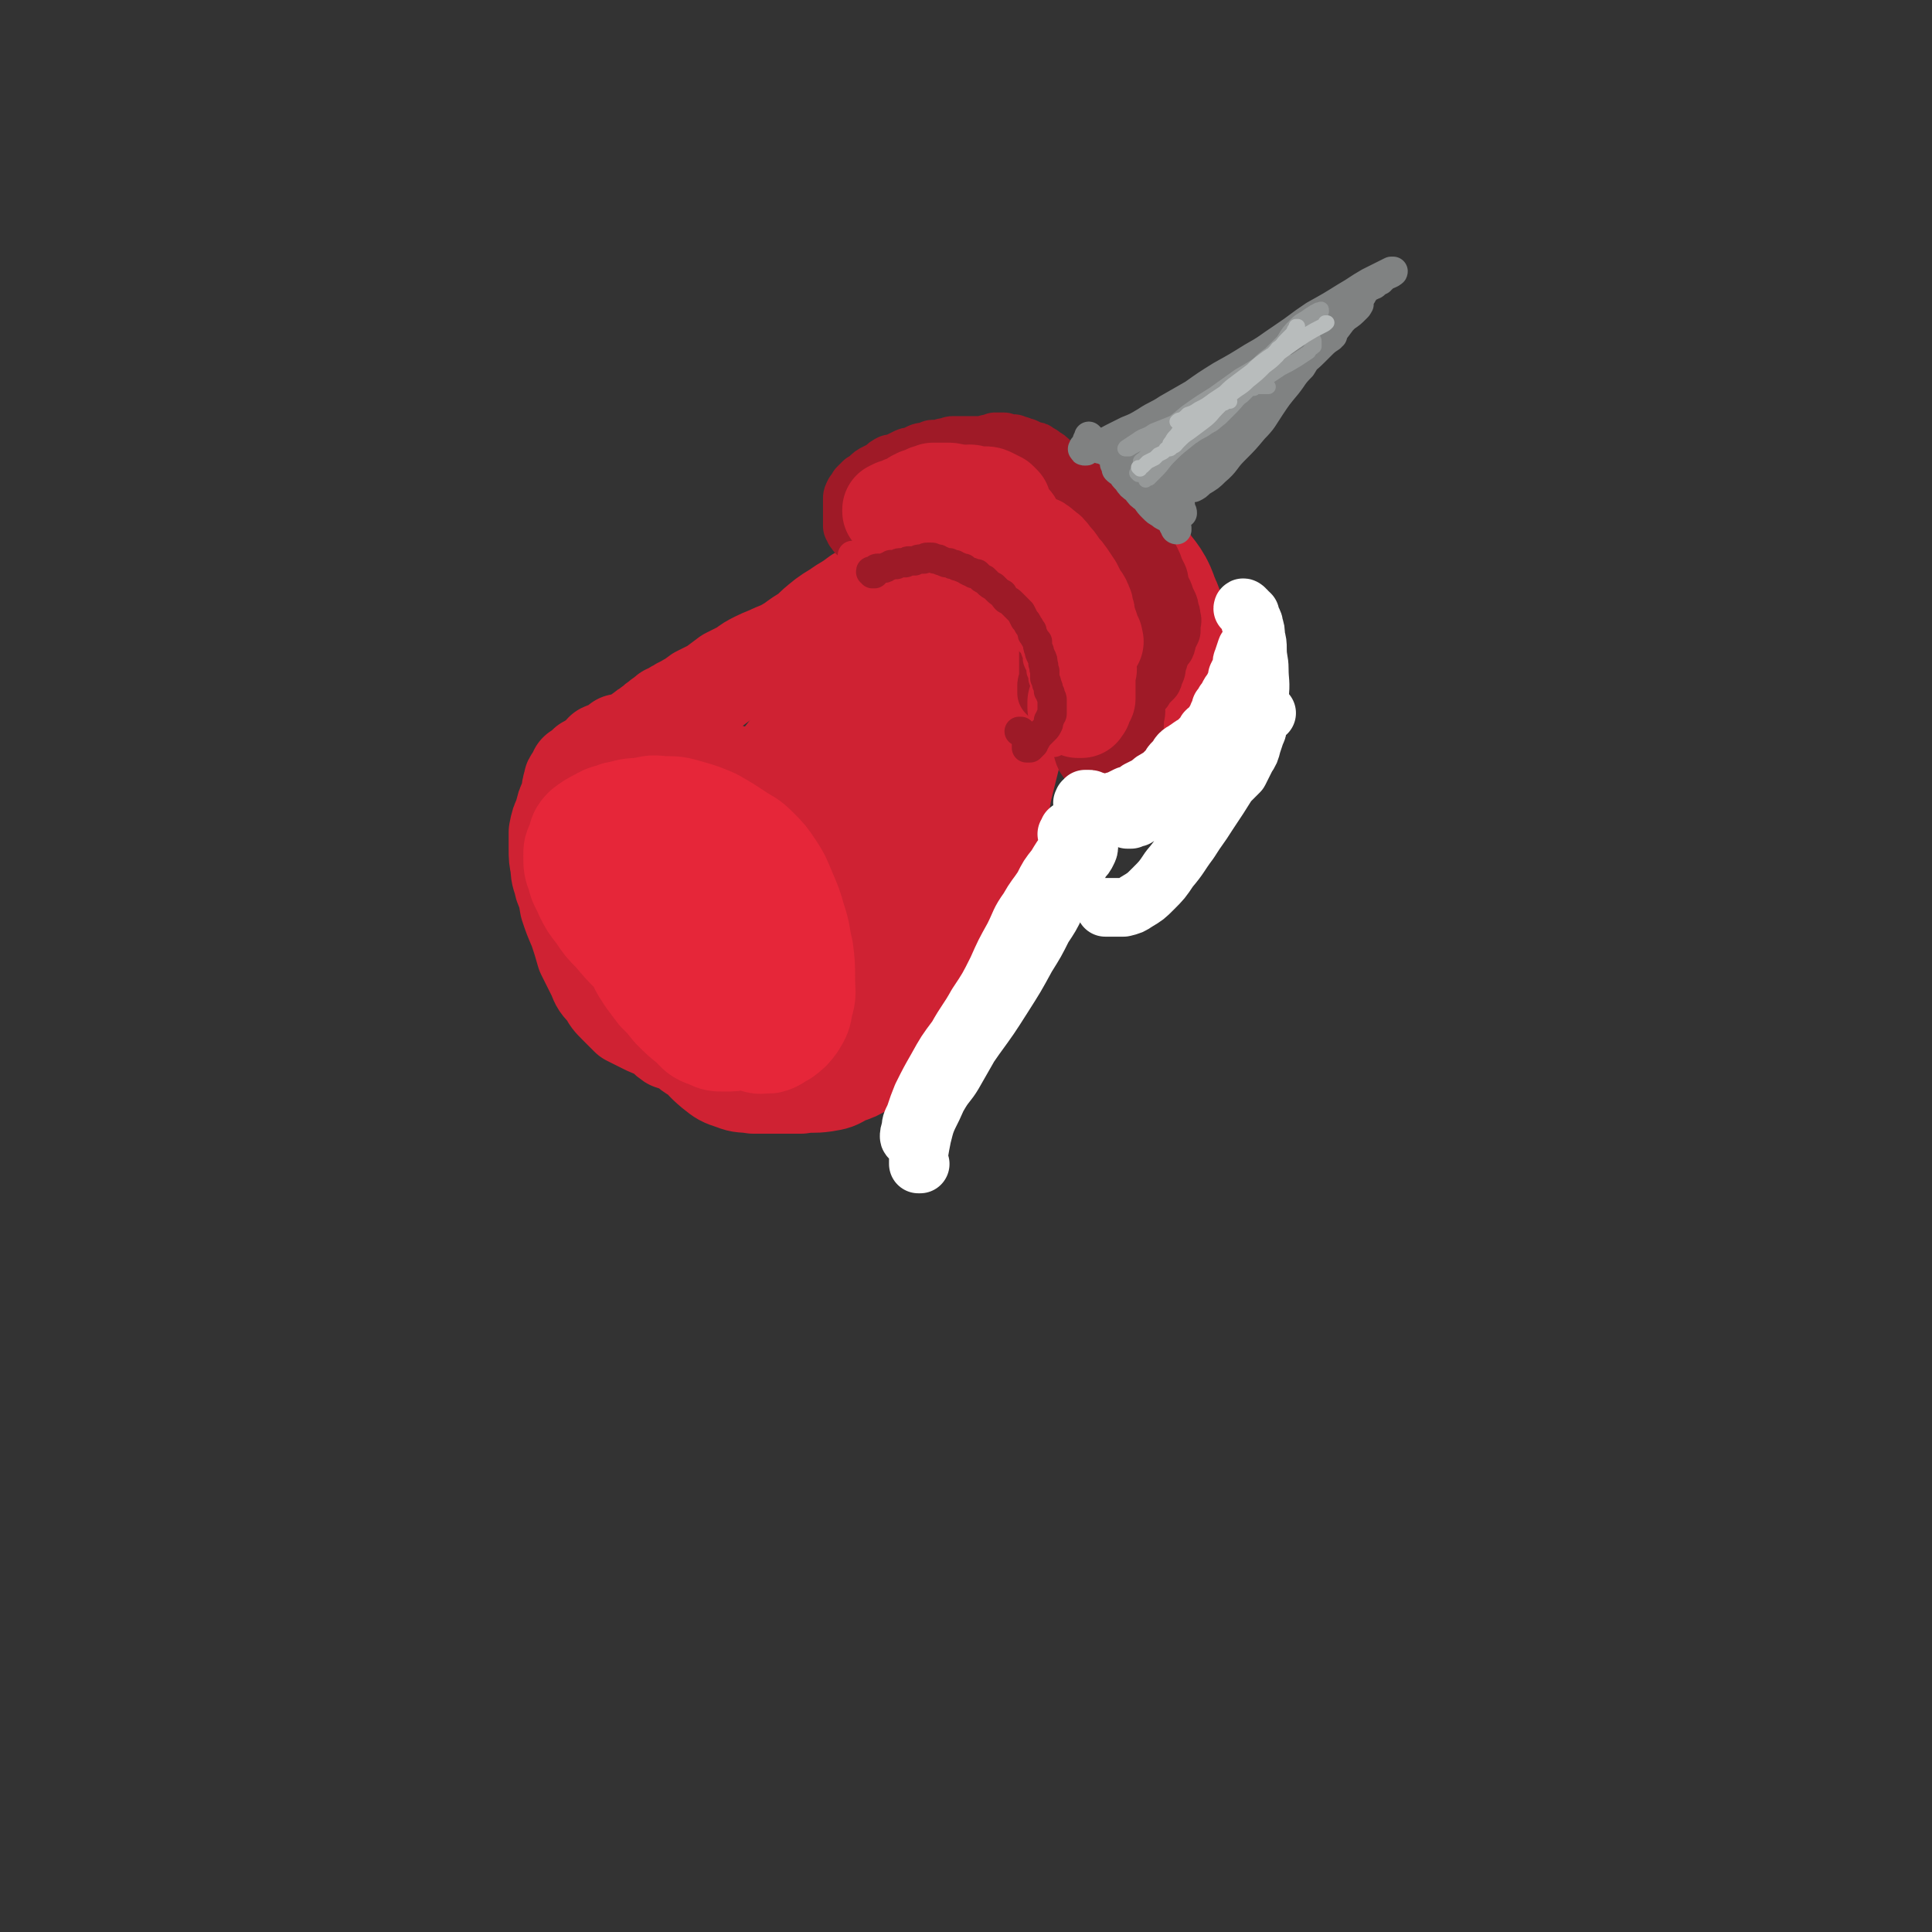 <svg viewBox='0 0 1054 1054' version='1.1' xmlns='http://www.w3.org/2000/svg' xmlns:xlink='http://www.w3.org/1999/xlink'><rect x="0" y="0" width="1054" height="1054" fill="#333333" stroke="none"/><g fill='none' stroke='rgb(207,34,51)' stroke-width='105' stroke-linecap='round' stroke-linejoin='round'><path d='M529,318c0,-1 -1,-1 -1,-1 0,0 0,0 1,0 0,0 0,0 0,0 0,1 0,1 0,1 0,0 0,0 0,0 0,0 0,0 1,0 0,0 0,0 1,0 0,0 0,0 1,0 0,0 0,0 0,1 0,0 1,0 1,1 0,1 0,1 0,2 1,0 1,0 1,1 0,1 0,1 1,1 0,1 0,1 0,2 0,1 0,1 1,1 0,1 0,1 0,1 1,1 1,1 1,2 0,0 0,0 1,1 0,0 0,0 1,0 0,0 0,0 1,1 0,0 0,0 0,0 0,0 0,0 0,0 0,-1 0,-1 0,-1 0,-1 0,-1 0,-2 -1,0 -1,0 -2,-1 -1,-1 -1,-1 -2,-2 -1,-1 -1,-1 -2,-2 -1,-2 -1,-2 -2,-3 -1,-1 -1,-1 -2,-2 -1,-1 -1,-1 -1,-2 -1,0 0,-1 0,-1 0,0 0,0 0,-1 1,0 1,0 3,0 2,-1 2,-1 4,-1 3,0 3,0 6,0 3,0 3,0 6,0 3,0 3,0 6,1 3,0 4,0 6,2 3,2 3,2 6,4 3,3 3,3 5,6 2,3 1,3 3,7 1,4 1,4 1,7 1,3 1,3 0,5 0,1 0,2 -1,3 -1,1 -2,1 -4,2 -2,0 -2,0 -5,0 -4,0 -4,0 -7,-1 -4,-2 -4,-2 -8,-4 -5,-3 -5,-3 -9,-7 -3,-3 -3,-3 -7,-6 -3,-3 -3,-3 -6,-5 -3,-3 -4,-2 -6,-5 -2,-2 -2,-2 -3,-5 -1,-2 -1,-2 -2,-5 0,-2 -1,-3 0,-5 0,-3 0,-3 2,-5 1,-2 2,-2 5,-3 3,-2 3,-2 7,-3 4,-1 4,0 8,-1 4,0 4,0 8,1 5,0 6,0 11,2 5,1 5,2 10,5 5,3 5,3 9,7 5,4 5,4 9,8 4,5 4,5 8,10 3,4 3,4 5,9 1,4 1,4 2,8 0,4 1,4 -1,7 -1,3 -2,3 -4,4 -3,2 -4,2 -7,3 -4,1 -4,0 -8,0 -5,0 -5,0 -10,-2 -6,-2 -6,-3 -12,-6 -5,-4 -5,-4 -11,-8 -5,-4 -5,-4 -9,-9 -4,-4 -4,-4 -8,-8 -3,-4 -3,-4 -6,-9 -2,-3 -2,-4 -4,-8 -1,-3 -1,-3 -2,-7 0,-2 0,-3 0,-5 0,-3 0,-4 2,-6 2,-2 2,-2 5,-4 4,-1 4,-1 8,-2 4,-1 4,-1 8,-1 5,-1 5,-1 10,0 6,1 6,1 12,4 6,2 6,3 12,6 6,4 6,4 12,8 6,5 6,5 12,10 5,5 4,6 8,11 4,5 4,5 6,11 2,4 2,4 3,9 0,3 1,4 -1,7 -2,3 -2,3 -6,4 -4,3 -4,3 -8,4 -6,2 -6,2 -12,2 -7,1 -7,1 -14,-1 -8,-1 -8,-1 -15,-4 -7,-3 -7,-4 -14,-9 -7,-4 -7,-4 -13,-9 -6,-5 -6,-5 -11,-11 -4,-5 -5,-5 -8,-11 -3,-4 -3,-5 -5,-10 -1,-4 -2,-4 -2,-8 0,-3 -1,-3 1,-5 1,-3 1,-3 4,-4 3,-1 3,-1 6,-1 5,-1 5,-1 10,-1 5,1 5,1 10,2 6,2 6,2 11,4 7,4 8,4 14,8 6,5 6,5 12,10 5,5 6,5 10,10 3,4 2,5 4,9 1,4 1,4 0,7 0,3 0,3 -2,4 -2,2 -3,1 -6,2 '/></g>
<g fill='none' stroke='rgb(207,34,51)' stroke-width='53' stroke-linecap='round' stroke-linejoin='round'><path d='M537,301c0,0 -1,-1 -1,-1 0,-1 1,-1 2,-1 0,0 0,0 0,0 1,-1 1,-1 1,-1 0,-1 0,-1 0,-1 0,0 0,0 0,0 0,0 0,0 0,0 0,0 0,0 -1,0 0,0 0,0 0,0 -1,0 -1,0 -1,0 0,0 0,0 -1,0 0,0 0,0 0,0 -1,0 -1,0 -1,0 -1,0 -1,0 -1,0 -1,0 -1,0 -2,1 0,0 0,0 -1,0 -1,0 -1,0 -2,0 -1,0 -1,0 -2,0 0,0 0,0 -1,1 -1,0 -1,-1 -1,0 -1,0 -1,0 -2,0 0,1 0,1 -1,1 -1,1 -1,1 -2,1 0,1 0,1 -1,1 -1,1 -1,1 -3,1 -1,1 -1,1 -2,1 -2,1 -2,1 -4,2 -1,1 -1,1 -3,1 -2,1 -2,1 -4,2 -3,1 -3,1 -5,2 -3,1 -3,1 -6,3 -3,1 -3,1 -7,2 -4,2 -4,2 -8,4 -4,3 -4,3 -9,5 -4,3 -4,3 -9,6 -4,3 -5,3 -9,6 -5,4 -5,4 -9,8 -5,3 -5,3 -9,6 -5,3 -5,3 -10,5 -4,2 -5,2 -9,4 -4,2 -4,2 -8,5 -4,2 -4,2 -8,4 -4,3 -4,3 -8,6 -4,2 -4,2 -8,4 -3,2 -2,2 -6,4 -2,2 -3,1 -5,3 -3,1 -3,2 -6,3 -2,2 -3,2 -5,4 -2,1 -2,2 -4,3 -2,2 -2,1 -4,3 -2,1 -2,2 -4,3 -2,1 -2,1 -4,2 -1,1 -1,1 -3,2 -1,1 -1,1 -3,2 -1,1 -1,1 -2,1 -1,1 -1,1 -2,1 -1,0 -1,0 -2,0 0,0 0,0 -1,0 0,0 0,0 -1,0 0,0 0,0 0,0 0,0 0,0 0,0 0,0 0,0 0,0 2,-1 2,0 4,-1 3,-1 3,-2 5,-4 1,0 1,0 2,0 '/><path d='M584,314c0,-1 -1,-1 -1,-1 0,0 0,0 0,0 '/><path d='M579,312c0,0 -1,-1 -1,-1 0,0 0,0 0,0 0,0 0,-1 0,-2 0,0 0,0 0,-1 0,0 0,0 0,0 0,0 0,0 0,0 0,0 0,0 0,1 0,1 0,1 -1,2 0,1 0,1 -1,2 -1,2 -1,2 -1,4 -1,2 -1,2 -2,5 -1,2 -1,2 -2,5 -1,5 -1,5 -2,10 -1,5 -1,5 -2,10 -1,6 -1,6 -2,12 -2,8 -2,8 -3,15 -2,9 -2,9 -4,18 -2,8 -3,8 -5,17 -2,8 -2,8 -4,16 -2,8 -2,8 -3,16 -2,7 -2,7 -4,14 -2,6 -2,6 -4,12 -3,7 -2,7 -4,14 -2,5 -2,5 -3,10 -1,5 -1,5 -2,9 -1,4 -1,4 -2,7 -1,3 -1,3 -2,6 -1,3 0,3 -1,6 -1,3 -1,3 -3,5 -1,3 -1,3 -2,5 -1,1 -1,1 -1,2 -1,2 -1,2 -2,4 -1,2 -2,1 -3,3 -1,0 -1,0 -2,1 0,1 0,0 -1,1 0,0 0,0 0,1 0,0 0,0 0,1 0,0 0,0 0,0 0,0 0,-1 -1,-1 0,0 1,0 1,1 0,0 0,0 0,0 0,1 0,1 0,1 0,1 0,1 0,2 0,1 0,1 0,2 0,0 0,0 0,0 0,0 0,0 0,0 0,0 0,0 0,0 0,-2 1,-2 1,-4 2,-4 2,-4 4,-8 2,-6 3,-6 5,-12 3,-10 3,-10 6,-19 3,-11 3,-11 6,-21 3,-13 2,-13 5,-26 3,-13 3,-13 7,-27 3,-12 3,-12 6,-24 2,-10 2,-9 5,-19 2,-7 2,-7 4,-14 1,-5 1,-5 2,-10 1,-3 1,-3 2,-5 0,-3 0,-3 0,-5 1,-1 1,-1 1,-2 0,0 0,1 0,1 -1,2 -1,2 -2,4 -1,4 -1,4 -3,8 -2,6 -2,6 -4,11 -2,8 -3,8 -5,16 -2,7 -2,7 -3,15 -3,14 -4,13 -6,27 -3,14 -2,15 -5,29 -2,15 -2,15 -5,31 -2,10 -2,10 -5,21 -2,6 -2,6 -5,12 -2,2 -2,2 -4,4 -2,1 -2,1 -4,1 -2,0 -2,0 -3,-1 -1,0 0,-1 -1,-2 0,0 0,0 0,0 -1,-1 -1,-1 -1,-2 0,-2 0,-2 -1,-4 '/><path d='M341,418c0,0 -1,-1 -1,-1 0,0 0,0 0,0 0,0 -1,0 -1,-1 -1,0 -1,0 -1,0 0,-1 0,-1 0,-1 0,0 0,0 0,-1 0,0 0,0 0,0 1,-1 1,-1 1,-1 0,-1 0,-1 1,-1 1,0 1,0 2,0 1,0 1,0 2,0 1,0 1,0 2,0 1,0 1,0 3,1 1,0 1,0 2,1 2,1 2,1 3,2 2,1 2,1 4,2 2,1 2,1 4,2 2,1 2,1 4,2 2,1 3,1 5,2 2,1 2,1 4,1 2,1 2,1 5,2 2,1 2,1 4,2 3,2 3,1 6,3 3,1 3,1 5,3 3,2 3,2 6,3 2,2 2,2 5,4 2,2 2,2 4,4 1,2 1,2 3,5 1,2 1,2 3,5 1,2 1,2 2,5 2,3 2,3 3,7 2,3 2,3 3,7 2,3 2,3 3,6 2,3 2,3 3,5 2,3 2,3 3,6 2,3 2,3 3,6 2,3 2,3 3,6 1,2 1,2 2,5 2,2 2,2 2,5 1,3 1,3 1,6 1,3 1,3 1,6 1,2 1,2 0,5 0,3 0,3 -1,5 -1,2 -1,2 -2,3 -2,2 -2,2 -3,4 -1,2 -1,3 -3,4 -1,2 -1,2 -3,4 -2,2 -2,2 -5,3 -2,2 -2,1 -5,2 -3,2 -3,2 -5,3 -3,1 -3,1 -6,3 -2,1 -2,1 -5,1 -3,1 -3,0 -6,0 -4,0 -4,0 -8,0 -4,0 -4,0 -9,0 -4,0 -4,1 -8,1 -5,0 -5,0 -9,0 -4,-1 -4,-1 -8,-2 -4,-1 -4,-1 -8,-3 -4,-2 -4,-2 -8,-4 -3,-3 -3,-3 -6,-6 -4,-4 -4,-4 -6,-8 -4,-4 -4,-4 -6,-9 -3,-6 -3,-6 -6,-12 -2,-7 -2,-7 -4,-13 -3,-7 -3,-7 -5,-13 -1,-6 -1,-6 -3,-11 -1,-5 -2,-5 -2,-10 -1,-5 -1,-5 -1,-10 0,-5 0,-5 0,-9 1,-5 1,-5 3,-9 1,-5 1,-5 3,-9 2,-5 3,-4 5,-8 2,-3 1,-3 3,-6 1,-2 1,-2 2,-4 1,0 1,0 1,-1 0,0 0,0 0,0 0,0 0,0 -1,0 -1,1 0,1 -1,2 -1,1 -1,1 -2,1 -1,1 -1,1 -2,1 0,1 0,1 0,1 -1,1 0,1 -1,1 0,0 0,0 0,0 0,1 0,0 0,0 0,1 0,1 0,1 -1,1 -1,1 -1,1 -1,1 -1,1 -1,2 -1,3 -1,3 -1,6 -1,3 -1,3 -1,7 -1,5 0,5 0,10 0,6 -1,6 0,12 0,6 0,6 1,12 0,7 0,7 2,13 1,5 2,5 4,10 2,4 1,5 4,9 3,5 2,5 6,10 3,5 4,4 7,9 4,3 4,3 7,7 3,4 3,4 6,7 4,3 4,3 7,6 4,4 4,4 8,7 4,4 4,4 8,7 3,3 3,4 7,6 4,3 4,3 8,5 5,2 5,2 9,4 5,1 5,1 10,2 5,1 5,1 11,2 5,1 5,2 10,3 5,0 6,0 11,1 4,0 4,1 8,1 4,0 4,0 8,0 3,0 3,0 6,0 3,0 3,0 5,0 3,-1 3,-1 6,-1 2,-1 2,-1 4,-2 1,-1 1,-1 2,-2 2,-2 2,-3 3,-5 1,-3 1,-3 2,-5 0,-3 1,-3 1,-6 0,-4 0,-4 0,-8 -1,-7 -1,-7 -2,-13 -2,-7 -2,-7 -4,-13 -3,-7 -3,-7 -5,-14 -3,-8 -3,-8 -7,-15 -4,-7 -4,-7 -8,-14 -5,-7 -5,-8 -10,-15 -5,-7 -5,-7 -11,-14 -5,-7 -6,-6 -12,-13 -5,-5 -5,-5 -10,-10 -4,-4 -3,-5 -8,-8 -4,-3 -4,-3 -8,-4 -4,-2 -4,-2 -8,-3 -4,-1 -4,-1 -8,-1 -4,0 -4,0 -8,0 -4,0 -4,0 -7,1 -4,1 -4,2 -7,4 -4,2 -4,1 -7,4 -4,3 -4,3 -8,7 -4,3 -4,3 -8,7 -5,4 -5,4 -9,8 -4,4 -4,4 -7,9 -3,4 -3,3 -6,8 -2,3 -2,4 -3,8 -1,4 0,4 0,9 0,4 0,4 1,8 1,5 2,5 4,10 3,5 3,5 6,10 4,5 4,5 8,9 4,5 4,5 9,9 4,5 4,5 9,9 4,5 4,5 9,10 5,6 6,6 11,12 6,6 5,7 11,13 5,6 5,7 11,12 5,4 5,4 11,6 5,2 5,1 11,2 6,0 6,0 12,0 7,0 7,0 14,0 6,-1 6,0 13,-1 6,-1 6,-1 11,-4 6,-2 6,-2 11,-5 5,-3 5,-3 8,-7 3,-4 3,-4 6,-8 1,-3 1,-3 2,-6 0,-3 0,-3 -1,-6 -2,-4 -2,-4 -5,-7 -3,-4 -4,-4 -7,-8 -5,-5 -4,-5 -9,-10 -4,-5 -4,-5 -9,-10 -4,-5 -4,-5 -8,-10 -3,-3 -3,-3 -6,-6 -3,-3 -3,-3 -6,-6 -2,-3 -2,-3 -3,-6 -1,-1 -2,-1 -3,-2 0,-1 0,-1 -1,-2 0,0 0,0 -1,0 -1,0 -1,0 -2,0 0,0 0,0 -1,0 -1,0 -1,-1 -2,0 -1,0 -1,1 -2,2 -1,1 -1,1 -2,2 -1,3 -1,3 -2,6 -1,4 -1,4 -2,9 -2,5 -2,5 -4,10 -2,4 -2,4 -5,7 -3,4 -3,4 -7,5 -5,2 -5,2 -10,2 -5,-1 -6,-1 -11,-3 -7,-3 -7,-3 -13,-8 -7,-5 -7,-5 -13,-11 -6,-7 -6,-7 -11,-15 -5,-9 -5,-9 -8,-18 -2,-9 -2,-10 -2,-19 0,-8 1,-8 4,-15 3,-5 4,-6 9,-8 5,-3 6,-4 11,-3 8,0 9,0 16,4 11,5 11,6 19,14 10,10 10,10 18,22 7,10 7,10 12,22 4,8 4,8 5,17 1,7 2,8 0,14 -1,4 -2,5 -6,7 -3,3 -4,3 -8,3 -5,0 -6,1 -10,-1 -6,-3 -6,-3 -10,-8 -4,-5 -5,-6 -7,-12 -2,-8 -2,-9 -1,-17 1,-11 2,-11 6,-21 5,-12 5,-12 12,-24 7,-13 7,-13 15,-24 9,-13 9,-13 19,-25 9,-10 9,-9 18,-19 8,-8 8,-8 17,-15 6,-4 6,-5 13,-7 3,-2 4,-2 6,-1 2,1 2,3 2,5 -2,6 -3,6 -6,12 -6,9 -6,9 -13,18 -8,11 -8,11 -16,21 -9,12 -9,12 -17,23 -8,9 -8,9 -15,18 -4,5 -4,5 -8,9 -1,1 -2,1 -2,0 1,-4 2,-5 4,-10 6,-11 7,-11 13,-21 8,-13 8,-14 17,-26 9,-13 9,-13 19,-25 9,-11 8,-11 18,-21 7,-7 7,-7 15,-13 3,-2 5,-3 7,-3 2,1 2,3 1,6 -3,9 -4,9 -9,18 -8,13 -9,13 -17,27 -10,17 -11,17 -21,34 -9,16 -9,15 -17,32 -6,11 -6,11 -11,23 -2,5 -3,5 -4,10 0,1 0,2 0,2 4,-4 5,-4 8,-9 7,-10 6,-11 13,-21 9,-13 9,-13 19,-26 9,-14 9,-14 19,-26 8,-11 8,-11 17,-21 6,-6 6,-6 12,-12 2,-2 3,-3 4,-3 1,1 0,3 -1,5 -5,8 -6,8 -11,16 -8,13 -8,13 -15,27 -9,16 -9,16 -17,33 -8,16 -8,16 -16,32 -5,10 -5,10 -9,20 -2,4 -2,4 -4,8 0,0 0,1 0,0 4,-4 4,-4 7,-10 7,-10 7,-10 13,-20 8,-14 7,-14 15,-28 8,-13 8,-13 16,-26 7,-11 7,-11 15,-21 4,-6 4,-6 9,-12 1,-2 3,-3 3,-3 -1,2 -2,4 -4,7 -6,9 -6,8 -12,17 -8,13 -8,13 -16,26 -8,15 -7,15 -15,30 -6,12 -6,12 -13,24 -4,8 -4,8 -7,16 -1,2 -2,4 -2,5 0,0 0,-2 1,-3 3,-7 3,-7 7,-14 5,-12 5,-12 11,-23 7,-14 7,-14 14,-28 7,-11 7,-11 15,-22 6,-8 5,-9 12,-16 3,-3 5,-5 7,-5 2,1 3,3 2,6 -1,8 -3,8 -6,16 -6,12 -6,12 -12,24 -7,16 -7,16 -16,31 -7,11 -7,11 -15,22 -5,8 -5,8 -10,15 -2,2 -3,2 -5,4 0,1 0,0 0,0 2,-6 2,-6 5,-12 5,-10 5,-10 10,-21 6,-13 6,-13 12,-27 6,-13 6,-13 13,-25 4,-9 4,-9 10,-18 1,-3 3,-4 4,-5 1,0 0,2 -1,4 -4,8 -4,8 -9,16 -7,12 -6,12 -13,24 -8,15 -8,15 -17,29 -8,14 -9,13 -18,27 -7,10 -7,10 -14,20 -5,6 -5,6 -11,11 -2,2 -3,3 -6,2 -2,0 -2,-1 -3,-3 -1,-6 -1,-7 0,-13 1,-10 2,-10 3,-20 2,-11 2,-11 2,-23 1,-9 1,-9 1,-19 0,-7 0,-8 -1,-14 -1,-3 -2,-4 -4,-5 -2,-2 -3,-1 -6,-1 -4,0 -4,1 -8,2 -5,1 -5,2 -10,3 -4,1 -4,2 -9,2 -5,0 -5,-1 -9,-2 -4,-1 -4,-2 -8,-3 -3,-2 -2,-2 -5,-3 -2,-1 -2,-1 -4,-1 -2,-1 -2,-1 -3,-2 -2,-1 -1,-1 -3,-2 -1,0 -1,0 -3,-1 -1,-1 -1,-1 -3,-1 -1,0 -1,0 -2,1 -2,1 -2,2 -2,4 -1,5 -1,5 -2,10 -1,8 -1,8 -1,16 0,8 0,8 1,16 1,8 1,8 2,16 2,7 2,7 5,13 1,4 1,5 3,8 1,1 1,1 3,1 1,0 2,0 2,-1 2,-3 2,-3 3,-6 1,-5 1,-5 1,-10 1,-7 1,-7 0,-15 0,-8 0,-8 -1,-17 -1,-9 -1,-9 -3,-19 -1,-8 -1,-8 -3,-16 -1,-6 -2,-6 -3,-12 -2,-3 -1,-4 -3,-7 -1,-2 -1,-2 -3,-3 -1,0 -1,0 -3,0 -1,0 -1,0 -2,0 -2,1 -2,1 -3,2 -1,0 -1,0 -2,1 -1,1 -1,1 -2,2 -1,1 -1,1 -2,3 -1,1 -1,1 -2,3 -1,3 -1,3 -2,5 -1,4 0,4 -1,8 -1,4 -1,4 -2,7 -2,5 -2,5 -3,9 -1,4 -1,4 -2,8 -1,4 -1,4 -2,8 0,4 0,4 0,8 0,4 -1,4 0,8 0,3 0,3 2,6 1,3 1,3 2,6 1,2 2,2 3,4 1,2 1,2 2,4 1,2 1,2 2,3 2,2 2,2 3,4 2,2 2,2 4,5 1,2 1,2 2,5 2,3 2,3 3,6 2,3 1,3 3,6 1,2 1,3 2,5 2,2 2,1 4,3 2,1 2,1 5,3 3,2 2,2 5,4 3,1 3,1 6,2 4,2 3,3 7,5 2,1 3,1 5,2 3,1 3,1 5,1 3,0 3,0 5,0 3,0 3,0 5,-1 3,0 3,0 6,0 3,0 3,0 5,-1 3,0 3,0 5,-1 3,0 3,0 5,0 2,-1 2,-2 4,-3 3,-2 3,-2 6,-4 2,-2 2,-2 4,-4 2,-1 2,-2 3,-3 1,-2 2,-2 3,-3 1,-1 1,-1 2,-3 0,-1 0,-1 1,-2 0,-2 0,-2 0,-3 0,-1 0,-1 0,-1 0,0 0,-1 0,-1 -1,1 0,1 -1,2 0,2 0,2 -1,4 0,2 0,2 -1,4 -1,1 -1,2 -3,3 -2,1 -2,1 -4,2 -3,1 -3,1 -6,2 -3,0 -3,0 -6,0 -2,0 -2,0 -4,-1 -1,0 -2,0 -3,-1 -1,-1 -1,-1 -1,-3 0,-4 1,-4 1,-8 '/></g>
<g fill='none' stroke='rgb(230,38,57)' stroke-width='53' stroke-linecap='round' stroke-linejoin='round'><path d='M390,512c0,0 0,-1 -1,-1 0,0 0,1 0,2 0,3 0,3 0,6 0,1 0,1 0,3 0,2 0,2 0,4 -1,2 -1,2 -2,3 -2,2 -2,2 -4,3 -2,1 -2,1 -4,1 -3,0 -3,0 -6,-1 -2,0 -2,-1 -4,-2 -3,-2 -3,-2 -5,-4 -3,-3 -3,-3 -5,-6 -2,-3 -2,-3 -5,-6 -2,-3 -2,-3 -3,-6 -2,-4 -2,-4 -4,-7 -2,-3 -2,-3 -3,-6 -2,-4 -2,-4 -3,-8 -1,-3 -1,-3 -1,-6 -1,-3 -1,-3 0,-6 0,-2 -1,-2 0,-4 1,-2 1,-2 2,-3 1,-2 1,-2 2,-2 2,-1 2,-1 4,-1 3,0 3,0 6,0 4,0 4,0 8,1 4,0 4,0 8,1 5,0 5,0 9,1 4,1 4,1 8,3 4,4 4,4 8,9 4,6 4,6 8,12 4,7 3,7 6,14 3,7 3,7 6,13 2,6 2,6 3,12 1,5 1,6 1,11 0,4 1,4 0,8 -1,4 -2,4 -4,7 -2,3 -2,4 -4,6 -3,3 -3,3 -7,5 -4,1 -4,1 -9,1 -4,0 -5,0 -9,-2 -6,-2 -6,-3 -10,-7 -5,-4 -5,-4 -10,-9 -4,-5 -4,-5 -8,-9 -3,-4 -3,-4 -6,-8 -3,-5 -3,-4 -5,-9 -3,-4 -3,-4 -5,-9 -2,-4 -2,-4 -4,-9 -2,-5 -2,-5 -4,-10 -1,-4 -1,-4 -2,-8 0,-4 0,-4 0,-8 0,-4 0,-4 2,-8 1,-3 1,-3 4,-6 3,-3 3,-3 7,-5 3,-3 3,-2 7,-4 5,-2 5,-3 10,-4 6,-2 6,-2 12,-3 7,0 8,-1 15,0 5,0 6,0 11,2 5,2 5,3 10,7 5,5 5,5 8,11 4,7 3,7 6,14 2,7 3,7 4,14 2,6 1,6 1,12 0,7 0,7 -1,14 -2,6 -2,6 -6,13 -2,4 -2,4 -5,7 -4,4 -4,4 -8,6 -3,2 -3,2 -7,3 -4,1 -4,1 -8,1 -4,-1 -5,0 -9,-2 -5,-3 -5,-3 -9,-6 -6,-4 -6,-4 -11,-8 -5,-4 -5,-4 -10,-9 -6,-4 -6,-4 -11,-9 -5,-5 -5,-5 -10,-11 -5,-5 -5,-5 -9,-11 -4,-5 -4,-5 -7,-11 -2,-5 -3,-5 -4,-10 -2,-5 -2,-6 -2,-11 0,-4 0,-4 2,-8 1,-4 1,-5 4,-8 4,-3 4,-3 8,-5 5,-3 5,-2 10,-4 6,-1 6,-2 12,-2 7,-1 7,-2 13,-1 8,0 8,0 15,2 7,2 7,2 14,5 7,4 7,4 13,8 6,4 6,3 11,8 5,5 5,5 9,11 4,6 4,7 7,14 3,7 3,7 5,14 3,9 2,9 4,17 1,8 1,8 1,16 0,7 1,8 -1,14 -1,6 -1,6 -4,11 -3,4 -3,4 -7,7 -4,2 -4,3 -8,4 -5,0 -5,1 -10,-1 -6,-2 -6,-3 -11,-6 -7,-5 -7,-5 -13,-10 -6,-5 -6,-5 -12,-11 -6,-6 -5,-6 -11,-12 -6,-6 -6,-6 -11,-12 -4,-5 -4,-6 -8,-11 -3,-6 -3,-6 -5,-11 -2,-5 -2,-5 -3,-10 0,-4 0,-5 1,-9 2,-4 2,-4 6,-7 3,-3 3,-4 7,-5 5,-2 6,-2 11,-1 7,1 7,1 14,4 8,4 8,4 16,9 7,5 8,5 15,11 6,6 7,6 12,12 6,7 7,7 10,15 3,8 3,8 3,16 -1,7 -1,8 -4,13 -3,5 -3,6 -8,9 -5,3 -6,3 -12,3 -7,1 -8,1 -14,-1 -8,-2 -8,-3 -15,-8 -7,-5 -8,-5 -13,-11 -6,-7 -6,-7 -10,-15 -4,-8 -4,-9 -5,-17 -1,-8 -2,-8 0,-16 2,-8 2,-9 7,-16 3,-6 4,-7 10,-11 5,-4 6,-4 12,-5 8,-1 9,-2 16,1 9,4 9,5 16,13 7,8 7,8 13,18 5,8 6,9 9,18 1,8 1,8 0,16 -1,6 -1,7 -5,12 -3,4 -4,5 -9,7 -5,3 -6,3 -11,3 -6,0 -7,0 -13,-2 -4,-2 -4,-3 -7,-7 -3,-4 -2,-5 -4,-9 '/></g>
<g fill='none' stroke='rgb(159,26,39)' stroke-width='32' stroke-linecap='round' stroke-linejoin='round'><path d='M478,295c0,0 -1,-1 -1,-1 0,0 1,0 1,1 0,0 0,0 0,0 0,0 0,0 0,0 0,0 0,0 0,0 -1,0 0,0 0,0 0,0 0,0 0,0 0,0 0,0 0,-1 0,0 0,0 0,-1 1,0 1,0 1,0 1,-1 1,-1 1,-1 0,0 0,0 1,-1 0,0 0,0 1,0 0,-1 0,-1 1,-1 1,-1 1,-1 1,-1 1,0 1,0 2,0 0,0 0,0 1,-1 1,0 1,0 1,0 1,0 1,0 2,0 0,-1 0,-1 1,-1 0,-1 0,-1 1,-1 1,0 0,0 1,-1 1,0 1,0 2,0 0,-1 0,-1 1,-1 1,0 1,0 1,-1 1,0 1,0 1,0 1,-1 1,-1 2,-1 1,0 1,0 2,0 0,0 0,0 0,0 1,0 1,0 2,1 1,0 1,0 1,0 1,1 1,0 2,0 0,0 0,0 1,0 1,0 1,0 2,0 1,0 1,0 2,0 1,0 1,0 2,0 1,0 1,0 2,1 1,0 1,0 2,0 1,1 1,1 2,1 1,0 1,0 2,1 2,0 2,0 3,1 1,0 1,0 2,1 1,1 1,1 2,1 1,1 1,1 2,1 1,1 1,1 2,2 1,0 1,0 2,1 1,0 1,0 2,1 1,1 1,1 2,1 1,1 1,1 2,2 1,0 1,0 2,1 2,0 2,0 3,1 1,1 1,1 2,2 1,1 1,2 2,3 1,1 1,1 2,2 1,1 1,1 2,2 1,1 1,1 2,1 1,1 1,1 2,2 2,0 2,0 3,1 1,1 1,2 1,3 1,1 1,1 2,3 1,1 1,1 1,2 1,1 1,1 2,2 1,1 1,1 1,1 1,1 2,1 2,2 1,1 1,1 2,2 0,1 0,1 0,2 1,2 0,2 0,3 0,1 0,1 0,2 0,1 0,1 0,2 0,2 0,2 0,3 0,2 0,2 0,3 0,2 0,2 0,3 0,2 0,2 0,4 0,1 0,1 0,3 0,1 0,1 0,2 0,2 0,2 0,3 0,1 0,1 0,2 0,1 0,1 0,1 0,1 0,1 0,1 0,0 0,0 0,1 1,0 0,0 0,1 0,0 0,0 0,1 0,1 0,1 0,1 0,1 0,1 0,2 0,0 0,0 0,1 0,1 0,1 0,1 0,1 0,1 0,2 0,1 0,1 0,1 -1,1 -1,1 -1,2 0,1 0,1 0,2 0,1 0,1 0,1 0,0 0,0 0,1 0,0 0,0 0,0 0,0 0,0 0,0 0,0 0,0 0,0 0,0 0,0 1,1 0,0 0,0 0,0 0,0 1,0 1,0 0,0 0,0 0,1 0,0 0,0 0,0 0,0 0,0 0,0 0,0 0,0 0,0 0,0 0,0 0,0 1,0 1,0 1,0 0,-1 0,-1 1,-1 0,-1 0,0 1,-1 0,-1 0,-1 1,-1 1,-2 1,-1 2,-3 0,-1 0,-1 1,-2 1,-1 1,-1 2,-2 1,-2 1,-2 2,-3 1,-1 1,-1 2,-2 0,-1 0,-1 1,-2 0,-1 0,-1 0,-2 0,-1 0,-1 0,-2 0,-1 0,-1 1,-2 0,-2 0,-2 0,-4 0,-2 0,-2 0,-4 0,-3 0,-3 0,-7 -1,-3 -1,-3 -1,-6 0,-3 1,-3 0,-7 0,-2 0,-2 0,-5 -1,-3 -1,-3 -1,-6 -1,-3 -1,-3 -1,-6 -1,-3 -1,-3 -2,-6 0,-2 0,-2 -1,-5 0,-2 0,-2 -1,-4 0,-2 -1,-1 -1,-3 -1,-1 -1,-1 -1,-2 -1,-1 -1,-1 -2,-2 -1,-1 -1,-1 -1,-2 -1,-1 -2,-1 -3,-2 -1,-1 -1,-1 -2,-2 -1,-1 -1,-1 -3,-1 -1,0 -1,0 -2,0 -2,0 -2,0 -3,0 -2,0 -2,0 -4,0 -2,0 -2,0 -5,0 -2,0 -2,0 -5,0 -2,0 -2,0 -5,0 -3,-1 -3,-1 -6,-1 -2,0 -2,0 -5,0 -3,-1 -3,-1 -6,-1 -3,0 -3,0 -5,0 -2,0 -2,1 -4,0 -1,0 -1,1 -3,0 -1,0 -1,0 -1,-1 -1,-1 -1,-1 -1,-1 0,0 0,0 0,0 0,-1 0,-1 0,-1 0,0 0,0 1,-1 2,-1 2,-1 3,-1 2,-1 2,-1 5,-2 2,-1 2,-1 4,-2 3,0 3,0 6,-1 4,-1 4,-1 7,-1 3,-1 3,-1 6,-2 3,0 3,0 6,-1 3,0 3,0 6,0 3,0 3,-1 5,0 3,1 3,1 6,2 3,2 3,2 5,4 3,2 3,2 6,4 2,2 2,2 5,4 3,1 3,1 6,2 3,1 3,0 5,2 3,2 3,2 5,4 3,3 3,3 4,6 2,4 2,5 3,9 1,5 1,5 2,11 1,4 1,4 2,8 0,2 0,2 0,5 0,2 0,2 0,4 0,2 0,2 0,4 0,2 0,2 0,4 1,2 0,2 0,3 0,1 0,1 0,2 0,0 0,0 0,0 0,0 0,0 0,-1 0,-1 1,-1 0,-2 0,-2 0,-2 0,-4 0,-3 0,-3 -1,-6 -1,-2 -1,-2 -2,-5 -2,-4 -2,-4 -4,-7 -3,-3 -3,-3 -6,-7 -4,-4 -4,-3 -7,-7 -3,-4 -3,-4 -6,-7 -3,-3 -3,-3 -6,-5 -1,-2 -1,-2 -3,-4 -1,-1 -2,0 -3,-1 0,-1 0,-1 -1,-1 0,0 0,0 0,0 1,0 1,0 1,0 3,2 2,2 4,3 4,4 4,4 7,7 4,5 4,5 8,10 4,6 4,6 8,13 2,5 2,5 4,11 2,4 2,4 3,9 1,3 1,4 0,7 0,3 -1,4 -2,6 -1,2 -2,1 -4,2 -1,1 -2,1 -3,0 -2,0 -2,0 -3,-2 -2,-2 -1,-3 -1,-6 -1,-5 -1,-5 -1,-9 0,-5 0,-5 0,-10 0,-5 0,-5 0,-10 0,-4 0,-4 0,-9 0,-4 0,-4 -1,-8 -1,-3 -1,-3 -2,-5 -2,-3 -2,-3 -4,-6 -3,-2 -3,-2 -6,-4 -2,-2 -2,-2 -5,-4 -3,-2 -3,-2 -7,-4 -3,-3 -3,-3 -7,-6 -3,-2 -3,-2 -6,-4 -3,-2 -3,-1 -6,-3 -2,-1 -2,-1 -5,-2 -2,-1 -2,-1 -5,-1 -3,-1 -3,-1 -6,-2 -4,-1 -3,-1 -7,-2 -3,-1 -3,-1 -6,-2 -2,0 -2,0 -4,0 -2,0 -3,0 -4,1 -3,1 -2,2 -4,3 -2,2 -2,2 -4,4 -1,1 -1,1 -3,3 -1,0 -2,0 -3,0 -1,1 -1,1 -2,1 0,1 0,1 -1,1 0,0 0,0 0,1 0,0 0,0 0,0 0,0 0,-1 0,-1 0,0 0,1 0,0 0,0 0,0 0,-1 0,0 0,0 -1,-1 0,-1 0,-1 0,-2 0,-1 0,-1 1,-2 1,-1 1,-1 2,-2 3,-1 3,-1 5,-3 3,-1 3,-1 6,-2 2,-1 2,-1 5,-2 1,-1 1,-1 3,-2 1,0 1,0 2,0 0,0 0,0 0,0 0,0 0,1 -1,1 -1,1 -1,1 -3,2 -2,1 -2,1 -4,2 -2,1 -2,1 -4,1 -3,1 -3,1 -5,1 -2,0 -2,0 -4,0 -2,0 -2,0 -4,1 -1,0 -1,0 -3,1 -1,0 -2,0 -3,0 -1,1 -1,1 -2,2 -1,1 -1,1 -2,2 -1,0 -1,1 -2,1 -1,1 -2,1 -2,2 -2,1 -2,1 -2,3 -1,1 -1,1 -2,3 -1,1 -1,1 -1,3 -1,2 -1,2 -1,3 -1,2 -1,2 -1,4 -1,1 -1,1 -1,2 0,1 0,1 -1,2 0,1 0,1 -1,2 0,0 0,0 0,0 -1,0 -1,0 -1,0 0,0 -1,0 -1,-1 0,0 0,0 -1,-1 0,-1 0,-1 -1,-2 0,-2 0,-2 0,-3 0,-1 0,-1 0,-2 0,-2 0,-2 0,-3 0,-2 0,-2 0,-3 0,-2 0,-2 0,-4 0,-1 0,-1 1,-3 1,-1 1,-1 2,-3 1,-1 1,-1 3,-3 2,-1 2,-1 3,-2 2,-2 2,-2 4,-3 2,-1 2,-1 4,-2 2,-2 2,-2 4,-3 2,0 2,0 4,-1 2,-1 2,-1 4,-2 2,-1 2,-1 4,-1 2,-1 2,-1 4,-2 2,-1 3,0 5,-1 1,0 1,-1 2,-1 1,0 1,0 3,0 1,0 1,0 2,0 1,-1 1,-1 2,-1 1,0 1,0 2,0 1,-1 1,-1 2,-1 1,0 1,0 3,0 1,0 1,0 2,0 2,0 2,0 3,0 2,0 2,0 4,0 2,0 2,0 4,0 2,0 2,-1 4,-1 1,0 1,0 3,-1 2,0 2,0 4,0 1,0 1,0 2,1 2,0 2,0 4,0 2,1 2,1 3,1 2,1 2,1 3,1 2,1 2,1 4,2 2,0 2,0 3,1 2,1 2,1 3,2 2,1 2,1 4,3 2,2 2,2 4,4 2,1 2,1 4,2 2,1 2,2 4,3 2,1 2,1 4,2 2,2 2,2 4,3 3,1 3,1 5,2 2,1 2,2 3,3 2,2 2,3 4,5 1,2 1,2 3,4 2,1 2,1 3,3 2,1 2,1 3,3 1,1 1,1 3,3 1,2 1,2 3,3 1,2 1,2 3,4 1,3 1,3 2,5 2,3 2,3 3,5 1,2 1,2 2,5 1,2 1,2 2,4 1,3 0,3 1,5 1,2 1,2 2,4 1,3 1,3 2,5 1,2 1,2 1,4 1,2 1,2 1,4 1,2 0,2 0,4 0,1 0,1 0,3 -1,2 -1,2 -2,4 -1,2 0,2 -1,4 -1,1 -1,1 -2,2 -1,2 -1,2 -1,3 -1,1 -1,1 -1,3 -1,2 -1,2 -1,3 0,2 0,2 -1,4 -1,1 0,1 -1,3 -1,1 -1,1 -3,3 -1,1 -1,1 -2,3 -2,2 -2,2 -4,3 -1,2 -1,2 -3,4 -1,1 -1,2 -3,3 -1,2 -1,2 -2,3 -1,1 -1,1 -3,2 -1,1 -1,1 -2,2 -1,1 -1,1 -2,1 -1,0 -1,0 -1,1 -1,0 -1,0 -2,0 0,1 0,1 -1,1 0,0 0,0 -1,0 -1,0 -1,0 -2,0 0,0 0,0 -1,0 0,-1 0,-1 -1,-2 0,-1 0,-1 0,-2 1,-1 1,-1 1,-3 1,-2 1,-2 2,-5 1,-4 1,-4 2,-7 2,-5 2,-5 4,-10 1,-4 1,-4 3,-8 1,-3 1,-3 2,-5 1,-2 2,-2 3,-4 1,0 1,0 2,-1 0,0 0,0 0,1 1,1 0,1 0,3 0,3 0,3 -1,7 -1,4 -1,4 -2,7 -2,5 -1,5 -3,10 -1,3 -1,3 -3,6 -2,3 -1,3 -3,6 -1,2 -1,2 -2,4 -1,0 -1,0 -1,0 0,1 0,0 0,0 1,-2 1,-2 2,-3 1,-3 1,-3 3,-6 1,-2 1,-2 3,-3 2,-2 2,-3 5,-4 1,-1 1,-1 2,-1 2,0 2,0 3,2 1,2 1,3 1,6 1,4 1,4 0,8 0,5 0,5 -1,10 -2,4 -2,4 -4,8 -3,3 -3,3 -6,6 -2,1 -3,1 -6,2 -3,0 -3,0 -6,-1 -2,-1 -2,-1 -4,-4 -1,-2 -1,-3 -2,-6 0,-2 0,-3 0,-5 0,-3 0,-4 2,-6 1,-3 2,-3 4,-5 2,-1 2,-1 4,-2 2,0 2,-1 4,0 1,0 2,0 3,2 0,1 1,1 1,2 0,2 0,3 -1,4 0,3 -1,3 -3,5 -2,2 -2,2 -5,4 -1,1 -2,1 -4,1 -1,1 -1,1 -2,0 0,0 0,0 0,-1 0,-2 0,-2 0,-4 0,-3 1,-3 2,-5 0,-2 0,-2 0,-5 '/></g>
<g fill='none' stroke='rgb(128,130,130)' stroke-width='16' stroke-linecap='round' stroke-linejoin='round'><path d='M595,239c0,0 -1,-1 -1,-1 0,0 0,0 0,1 0,0 0,0 0,1 -1,0 -1,0 -1,1 -1,1 0,1 -1,2 0,1 0,1 -1,1 0,0 0,0 0,0 0,0 0,0 0,0 0,0 0,0 0,0 0,1 -1,1 0,1 0,1 0,1 1,1 1,0 1,0 1,-1 2,0 2,0 4,-1 2,-1 2,-1 5,-2 3,-2 3,-2 5,-3 4,-2 4,-2 8,-4 5,-2 5,-2 10,-5 6,-4 6,-3 12,-7 7,-4 7,-4 14,-8 7,-5 7,-5 15,-10 9,-5 9,-5 17,-10 9,-5 8,-5 17,-11 9,-6 8,-6 17,-12 9,-5 9,-5 17,-10 7,-4 6,-4 13,-8 4,-2 4,-2 8,-4 2,-1 2,-1 4,-2 1,0 1,0 1,0 0,0 0,0 0,0 0,1 -1,0 -1,1 -2,1 -2,1 -3,1 -1,1 -1,1 -2,2 -1,0 -1,0 -1,1 -1,0 -1,0 -2,1 -1,0 -1,1 -1,1 -1,1 -2,0 -2,1 -1,0 -1,0 -2,1 -1,1 -1,1 -2,2 0,1 -1,1 -1,2 -2,1 -2,1 -3,2 -2,2 -2,2 -4,4 -3,3 -3,3 -6,5 -3,3 -3,3 -6,6 -4,3 -4,3 -8,6 -5,3 -5,3 -9,6 -3,3 -3,3 -6,6 -4,3 -4,3 -8,6 -3,4 -3,4 -6,7 -4,4 -4,3 -8,6 -4,3 -4,3 -8,6 -3,3 -3,3 -6,5 -3,2 -3,2 -6,4 -2,2 -2,2 -4,4 -2,3 -2,3 -4,5 -2,3 -3,3 -5,5 -1,2 -1,2 -3,4 -1,2 -1,2 -2,4 -1,2 -1,2 -2,4 -1,2 -1,2 -2,4 -1,2 0,2 -1,4 -1,1 -1,1 -2,2 0,1 0,1 -1,2 0,0 0,0 0,0 0,0 0,0 0,0 0,0 -1,0 -1,0 0,-1 1,0 1,0 0,-1 0,-1 0,-1 0,-1 0,-1 0,-1 0,0 0,0 0,0 0,-1 0,-1 0,-1 1,-2 1,-2 2,-3 2,-2 2,-2 3,-3 3,-3 3,-2 5,-5 5,-4 5,-4 10,-8 7,-7 7,-7 14,-13 5,-6 5,-6 11,-11 9,-8 9,-8 17,-16 7,-6 7,-6 14,-12 7,-5 7,-5 13,-10 6,-5 6,-5 12,-11 3,-2 3,-2 6,-5 1,-1 1,-1 1,-2 1,0 0,0 0,0 0,0 0,0 0,0 -2,2 -2,1 -4,3 -2,3 -3,3 -5,6 -3,4 -3,4 -6,8 -4,4 -4,4 -8,8 -5,4 -5,4 -8,9 -5,5 -4,5 -8,10 -5,6 -5,6 -9,12 -4,6 -4,7 -9,12 -5,6 -5,6 -11,12 -5,5 -4,6 -10,11 -3,3 -3,3 -8,6 -2,2 -2,2 -4,3 -1,0 -1,0 -2,0 0,0 0,-1 0,-1 0,-1 0,-2 2,-3 2,-2 2,-2 4,-4 3,-3 3,-3 6,-6 4,-4 4,-4 8,-8 5,-4 5,-4 9,-9 5,-5 5,-5 9,-10 5,-6 5,-6 10,-12 5,-6 5,-6 10,-12 5,-5 5,-4 10,-9 3,-3 3,-3 7,-7 1,-1 2,-1 3,-2 0,0 -1,0 -1,1 -3,2 -3,2 -6,5 -5,4 -5,3 -10,7 -4,3 -5,3 -9,7 -6,6 -6,6 -12,12 -6,6 -6,6 -13,13 -6,7 -6,6 -13,13 -6,6 -5,7 -11,13 -4,4 -5,4 -8,9 -2,2 -2,3 -4,6 -1,1 -1,1 -1,1 -1,0 0,0 0,0 2,-3 2,-3 4,-5 4,-4 4,-3 7,-7 5,-5 5,-5 9,-10 4,-5 4,-5 9,-10 3,-3 3,-3 5,-7 3,-2 2,-3 4,-6 1,-1 1,-1 2,-3 0,0 1,0 0,0 -1,1 -1,1 -3,3 -2,3 -2,3 -5,6 -3,3 -4,3 -7,7 -4,3 -4,3 -9,7 -3,3 -3,3 -6,5 -2,2 -2,2 -5,3 -1,1 -1,1 -2,1 0,1 0,0 0,0 0,-2 0,-2 1,-3 2,-3 3,-3 5,-5 4,-4 4,-4 8,-8 3,-4 3,-4 7,-8 2,-3 2,-2 4,-5 1,-1 1,-2 2,-2 0,0 -1,0 -1,1 -3,3 -3,3 -7,6 -5,4 -5,4 -10,8 -6,4 -6,4 -11,8 -5,3 -5,3 -10,6 -2,2 -2,2 -5,4 -1,0 -3,1 -3,0 0,0 1,-1 2,-3 3,-3 3,-3 7,-7 4,-4 4,-4 8,-7 6,-4 6,-4 11,-7 3,-3 3,-2 6,-5 1,-1 1,-1 2,-2 0,0 0,0 0,0 -3,0 -3,0 -5,1 -4,2 -4,2 -8,4 -4,3 -4,3 -8,6 -3,2 -3,2 -6,5 -2,1 -2,1 -5,3 -1,1 -1,1 -2,1 0,0 0,0 0,0 1,-1 1,-1 2,-2 2,-2 2,-2 4,-3 3,-2 3,-2 6,-4 1,-1 1,-1 3,-2 1,0 1,0 2,0 0,0 1,0 0,0 0,0 0,1 -1,1 -2,2 -2,2 -4,3 -2,1 -2,1 -5,2 -2,2 -2,2 -5,3 -2,1 -2,1 -5,2 -1,0 -1,0 -3,0 -1,1 -1,0 -2,1 0,0 0,0 0,0 1,0 1,0 2,0 1,0 1,0 3,0 2,0 2,-1 5,0 2,0 2,0 4,2 2,1 2,1 3,3 2,2 1,3 3,5 1,3 1,3 3,6 1,3 2,3 3,6 1,3 1,3 1,5 1,2 1,2 1,4 0,2 1,2 0,3 0,0 0,0 -1,0 -1,0 -1,0 -2,0 -2,-1 -2,-2 -3,-4 -2,-3 -2,-3 -4,-6 -2,-3 -2,-3 -5,-7 -2,-3 -2,-3 -5,-6 -2,-4 -2,-4 -4,-7 -2,-2 -2,-2 -4,-3 -1,-1 -1,-2 -3,-3 0,0 0,0 -1,-1 0,0 0,0 0,0 1,1 0,1 1,2 2,1 2,1 3,3 3,3 4,3 7,6 3,3 4,3 7,6 3,4 3,4 6,8 2,3 3,2 5,5 2,3 2,3 3,5 1,1 1,1 1,2 0,0 0,0 0,0 0,0 -1,0 -1,0 -2,-2 -2,-2 -4,-4 -3,-2 -3,-2 -5,-4 -3,-3 -3,-3 -6,-5 -3,-3 -3,-3 -7,-5 -3,-3 -3,-3 -7,-6 -2,-2 -2,-2 -5,-5 -2,-2 -2,-2 -4,-3 -1,-1 -1,-1 -3,-2 -1,-1 -1,-1 -3,-1 0,-1 0,-1 0,-1 -1,0 0,0 0,0 1,-1 1,-1 3,0 2,0 2,1 4,2 3,2 3,2 6,4 3,3 3,3 6,5 3,3 3,3 6,6 3,3 3,3 5,6 2,2 2,3 3,5 2,3 2,3 3,5 1,2 1,2 1,4 1,0 1,0 1,1 0,0 0,0 0,0 -1,0 -1,0 -2,0 -2,-1 -2,-1 -3,-2 -2,-1 -2,-1 -4,-3 -2,-2 -2,-2 -4,-5 -3,-2 -3,-2 -5,-5 -3,-2 -3,-2 -5,-5 -2,-2 -2,-2 -3,-4 -2,-1 -2,-1 -3,-2 0,-1 0,-2 -1,-3 0,0 0,0 0,0 0,0 1,-1 1,0 1,0 1,0 2,1 3,2 2,2 4,5 3,3 3,3 6,6 4,4 4,4 8,8 3,3 3,3 6,6 2,3 2,2 4,5 1,1 1,1 2,3 0,1 0,1 1,1 0,1 0,1 0,1 0,0 -1,0 -1,-1 0,-1 -1,-1 -1,-2 -1,-2 -1,-2 -2,-4 -1,-3 -1,-2 -2,-5 -1,-3 -1,-3 -1,-6 0,-2 0,-2 1,-5 0,-2 0,-2 1,-4 2,-3 3,-3 5,-7 3,-4 3,-4 6,-7 4,-4 4,-4 8,-7 3,-3 3,-3 6,-5 3,-2 3,-1 6,-2 1,-1 1,-1 2,0 0,0 0,1 0,1 -1,3 -2,3 -3,5 -3,4 -3,4 -6,7 -3,4 -4,3 -7,7 -3,2 -3,3 -6,5 -1,2 -1,2 -3,4 -1,0 -2,1 -2,1 0,-1 0,-2 0,-3 3,-3 4,-3 7,-6 4,-5 4,-5 8,-10 5,-5 5,-5 9,-10 '/></g>
<g fill='none' stroke='rgb(207,34,51)' stroke-width='53' stroke-linecap='round' stroke-linejoin='round'><path d='M498,277c0,-1 -1,-1 -1,-1 0,0 0,0 0,0 0,2 0,2 0,3 0,0 0,0 0,0 0,0 0,0 0,0 0,0 0,0 0,0 0,0 0,0 1,0 0,0 0,0 0,0 0,0 0,0 0,0 0,-1 0,-1 0,-2 0,-1 0,-1 0,-2 0,0 0,0 0,-1 0,0 -1,-1 0,-1 0,0 0,0 1,-1 1,0 1,0 2,-1 1,0 1,0 3,-1 1,0 1,0 2,-1 1,0 1,0 3,-1 1,0 2,0 3,0 2,0 3,0 5,0 2,0 2,0 4,1 2,0 2,0 4,0 2,1 2,0 4,0 2,0 2,1 4,1 2,0 2,0 4,0 2,0 2,0 4,1 2,1 2,1 4,2 1,1 1,1 2,2 0,2 0,2 1,3 0,1 0,1 1,2 1,1 1,1 1,2 1,1 1,1 2,2 1,1 1,1 2,3 1,1 1,2 2,4 1,2 1,2 2,4 1,1 2,1 3,2 2,1 2,1 3,2 2,1 2,1 4,2 2,2 2,1 4,3 2,2 2,2 3,4 1,2 1,2 2,4 1,2 1,2 2,4 1,2 1,2 3,4 1,1 1,1 2,2 1,2 1,2 2,3 1,2 1,2 2,4 1,2 1,2 2,4 1,3 1,3 2,5 0,2 0,2 1,4 0,1 0,1 1,2 0,2 0,2 1,3 0,1 0,1 1,1 0,1 0,1 1,1 0,0 0,0 0,1 0,0 0,0 0,0 0,0 0,0 0,0 1,0 0,0 0,0 0,-1 0,0 0,0 0,-1 0,-1 0,-2 -1,-1 -1,-1 -1,-2 -1,-1 -1,-2 -1,-3 -1,-3 -1,-3 -2,-5 0,-3 0,-3 -1,-5 0,-2 0,-2 -1,-4 -1,-3 -2,-2 -3,-5 -1,-2 -1,-2 -2,-4 -2,-3 -2,-3 -4,-6 -2,-3 -2,-2 -4,-5 -2,-3 -2,-3 -4,-5 -2,-3 -2,-3 -5,-5 -2,-2 -2,-2 -5,-3 -3,-2 -3,-2 -6,-4 -4,-2 -4,-2 -8,-3 -3,-2 -3,-2 -6,-3 -4,-1 -4,-1 -8,-2 -3,0 -3,0 -6,-1 -3,0 -3,-1 -6,-1 -3,0 -3,0 -6,-1 -2,0 -2,0 -5,0 -2,1 -2,1 -5,1 -2,0 -2,0 -4,0 -3,0 -3,0 -5,0 -2,0 -2,0 -4,0 -2,0 -2,0 -3,-1 -2,0 -2,0 -3,0 -1,-1 -1,-1 -2,-2 -1,0 -1,0 -1,0 0,0 0,-1 0,-1 1,0 1,0 2,-1 1,0 1,0 3,-1 1,0 1,-1 3,-1 3,0 3,0 5,0 4,-1 4,0 8,0 3,0 3,-1 7,0 4,0 4,0 8,0 4,1 4,1 7,2 4,1 4,2 8,4 3,2 3,2 6,4 3,2 3,2 5,4 3,2 3,3 5,5 2,2 2,2 4,5 3,2 3,2 5,5 2,2 2,3 4,5 2,3 2,3 4,6 1,3 2,3 3,7 1,2 1,2 2,4 2,1 2,1 3,3 1,1 1,1 2,3 1,1 1,1 2,2 1,2 1,2 1,4 1,1 1,1 1,2 1,2 1,2 2,3 1,1 0,2 1,3 1,2 1,2 2,4 1,1 1,1 2,3 0,1 1,1 1,3 1,1 1,1 1,3 0,2 0,2 0,4 1,2 1,2 0,3 0,2 0,2 0,4 0,3 0,3 0,5 0,1 0,1 0,3 0,1 0,1 0,3 -1,1 -1,1 -1,2 -1,1 -1,1 -1,2 0,1 0,1 -1,1 0,0 0,0 0,1 0,0 0,0 -1,0 0,0 0,0 -1,0 0,0 0,0 0,-1 -1,0 -1,0 -1,0 0,-1 0,-1 0,-1 0,-1 0,-1 0,-2 '/></g>
<g fill='none' stroke='rgb(207,34,51)' stroke-width='16' stroke-linecap='round' stroke-linejoin='round'><path d='M466,304c0,0 -1,-1 -1,-1 0,0 1,1 1,2 0,1 0,2 0,3 0,1 0,1 0,2 0,1 0,1 0,3 0,0 0,0 0,1 0,0 -1,0 0,0 0,0 0,0 0,0 1,0 1,0 1,0 1,0 1,0 2,-1 1,0 1,0 1,-1 1,0 1,0 1,-1 1,0 1,0 2,-1 0,0 0,0 1,-1 0,-1 1,-1 1,-1 1,-1 1,-1 2,-1 1,-1 1,-1 3,-1 1,0 1,0 2,0 1,0 1,0 2,0 2,0 2,0 3,0 1,0 1,0 2,0 1,0 1,0 2,0 1,0 1,0 2,-1 1,0 1,0 2,0 1,0 1,0 2,0 0,0 0,0 1,0 1,0 1,0 2,0 1,0 1,-1 1,-1 1,0 1,0 2,0 0,1 0,1 1,1 1,1 1,1 1,1 1,1 1,1 2,1 1,1 1,2 1,2 1,1 1,1 2,1 1,0 1,0 2,0 1,0 1,0 2,0 1,0 1,0 3,0 1,0 1,0 2,0 1,0 1,0 2,0 1,0 1,0 2,0 1,0 1,0 2,1 1,0 1,0 1,0 1,0 1,1 2,1 1,1 1,1 2,1 1,0 1,0 2,1 1,0 1,0 2,1 2,1 2,1 3,2 1,1 1,0 2,1 2,2 2,2 3,3 1,1 1,1 2,3 1,1 1,1 2,2 1,1 1,1 2,2 2,1 2,1 3,2 2,1 1,1 3,2 1,1 1,1 2,2 1,2 1,2 1,3 1,2 1,2 2,4 1,1 1,1 2,3 1,2 1,2 2,4 0,2 1,2 1,3 1,2 1,2 1,4 1,2 1,2 1,4 0,1 0,1 1,3 1,2 1,2 1,4 1,2 1,2 1,4 1,3 1,3 2,5 0,3 0,3 1,6 0,2 1,2 1,4 0,3 0,3 0,5 0,2 0,2 0,4 0,2 0,2 0,4 0,1 0,1 0,2 1,1 1,1 1,2 0,1 0,1 1,2 0,0 0,0 0,0 0,0 0,0 0,0 0,1 0,1 0,1 0,0 0,0 0,0 -1,0 -1,0 -1,0 0,0 0,0 -1,0 0,-1 0,-1 0,-1 0,-1 0,-1 0,-2 0,-2 0,-2 0,-3 0,-2 0,-2 0,-3 0,-2 0,-2 0,-4 0,-2 1,-2 1,-5 0,-2 0,-2 0,-4 -1,-3 -1,-3 -1,-6 -1,-3 -1,-3 -2,-6 -1,-3 -1,-3 -2,-6 -1,-3 -1,-3 -2,-6 -1,-2 -1,-2 -2,-4 -1,-3 -1,-3 -3,-5 -1,-2 -1,-2 -3,-4 -1,-2 -1,-2 -2,-5 -2,-2 -2,-2 -3,-5 -1,-2 -1,-2 -3,-5 -1,-2 -1,-2 -2,-3 -2,-2 -2,-2 -4,-4 -2,-2 -2,-2 -4,-3 -2,-2 -2,-2 -4,-4 -3,-2 -3,-3 -5,-5 -3,-2 -3,-2 -5,-5 -2,-1 -2,-1 -4,-3 -2,-1 -2,-1 -3,-1 -1,-1 -1,-1 -2,-1 -1,0 -1,0 -2,0 0,1 0,1 -1,1 '/></g>
<g fill='none' stroke='rgb(157,26,39)' stroke-width='16' stroke-linecap='round' stroke-linejoin='round'><path d='M476,313c0,-1 -1,-1 -1,-1 0,-1 0,0 1,0 0,0 0,0 0,0 0,0 0,0 1,0 0,0 0,0 0,0 0,0 0,0 0,1 0,0 0,0 0,0 0,0 0,0 0,0 0,0 0,0 0,0 0,-1 0,-1 0,-1 1,-1 0,-1 1,-1 0,-1 0,-1 1,-1 1,0 1,0 1,0 1,0 1,0 2,0 1,0 1,0 2,-1 1,0 1,0 2,-1 1,0 1,0 3,0 1,-1 1,-1 3,-1 1,0 1,0 2,0 1,-1 1,-1 2,-1 2,0 2,0 3,0 2,-1 2,-1 3,-1 1,0 1,0 2,0 1,-1 1,-1 2,-1 1,0 1,0 2,0 1,0 1,0 2,1 1,0 1,0 2,0 1,1 1,1 2,1 1,1 1,0 2,1 1,0 1,0 2,0 1,1 1,1 3,1 1,1 1,1 2,1 2,1 2,1 3,1 1,1 1,1 3,2 1,0 1,0 2,1 1,0 1,0 2,0 1,1 1,1 2,2 1,1 1,1 2,1 1,1 1,1 2,2 1,1 1,1 3,2 1,1 1,1 2,2 1,1 1,1 3,2 1,2 1,2 2,3 2,1 2,1 3,2 1,1 1,1 3,3 1,1 1,1 2,2 1,2 1,2 2,4 1,1 1,1 2,3 1,1 1,2 2,3 0,2 0,2 1,3 1,2 1,2 2,3 0,2 0,3 1,5 0,1 0,1 1,3 1,2 1,2 1,4 1,2 0,2 1,4 0,2 0,2 0,4 1,2 1,2 1,3 1,2 1,2 1,4 1,1 1,1 1,2 1,2 1,2 1,3 0,2 0,2 0,3 0,2 0,2 0,4 0,1 0,1 -1,2 0,1 0,1 -1,2 0,1 0,2 0,2 -1,2 -1,2 -2,3 -1,1 -1,1 -2,2 -1,1 -1,1 -2,2 0,1 -1,1 -1,2 -1,0 -1,1 -1,2 -1,0 -1,0 -1,1 -1,1 -1,1 -1,1 -1,0 -1,0 -1,0 0,0 0,0 0,0 0,0 0,0 0,0 0,0 0,0 0,0 0,0 0,0 0,0 -1,0 -1,0 -1,0 0,0 0,-1 0,-1 0,-1 0,-1 0,-2 0,0 0,0 0,0 0,-1 0,-1 0,-1 0,0 0,0 0,0 0,-1 0,-1 0,-1 0,0 0,0 0,-1 0,-1 0,0 -1,-1 -1,-1 -1,-1 -2,-2 -1,0 -1,0 -1,0 '/></g>
<g fill='none' stroke='rgb(255,255,255)' stroke-width='32' stroke-linecap='round' stroke-linejoin='round'><path d='M691,389c0,0 -1,-1 -1,-1 0,0 0,0 0,0 -1,2 -1,2 -3,4 0,2 0,2 -1,4 0,2 0,2 -1,4 -1,3 -1,3 -2,6 -1,4 -1,4 -3,7 -2,4 -2,4 -4,8 -2,2 -2,2 -4,4 -2,2 -2,2 -4,4 -2,2 -2,2 -4,3 -3,1 -3,1 -5,2 -2,1 -2,1 -4,1 -2,1 -2,1 -4,2 -2,0 -2,0 -4,1 -2,0 -2,0 -4,0 -1,0 -1,0 -3,0 -2,1 -2,1 -3,1 -2,0 -2,0 -4,0 -2,0 -2,1 -4,1 -1,1 -1,1 -3,2 -2,1 -2,1 -4,2 -1,1 -1,1 -2,2 -1,0 -2,0 -3,1 0,0 0,0 -1,0 -1,0 -1,0 -1,0 -1,-1 -1,-1 -2,-1 0,0 0,0 0,0 0,0 0,0 0,0 0,0 0,0 0,0 0,0 0,0 -1,0 0,-1 1,0 1,0 0,-1 0,-2 -1,-3 0,0 0,0 0,-1 -1,0 -1,0 -1,-1 0,0 0,0 0,-1 1,0 1,0 1,0 1,0 1,0 2,0 2,0 2,0 4,-1 2,0 2,-1 4,-1 2,-1 2,-1 4,-2 2,-1 2,-1 4,-1 2,0 2,0 3,-1 1,0 1,0 2,0 0,0 0,0 0,0 0,-1 0,-1 0,-1 0,0 0,0 0,0 -1,0 -1,0 -1,0 -1,0 -1,0 -2,1 -1,0 -1,1 -2,1 -2,1 -2,1 -3,1 -2,1 -2,1 -4,2 -2,0 -2,0 -4,0 -1,1 -1,1 -3,1 -2,0 -2,0 -4,1 -1,0 -1,0 -3,0 -2,0 -2,0 -3,0 -1,0 -1,0 -3,0 -1,-1 -1,-1 -3,-1 -1,-1 -1,-1 -2,-1 0,-1 0,-1 -1,-1 -1,0 -1,0 -1,0 -1,-1 -1,-1 -2,-1 0,0 0,0 -1,0 0,0 0,0 -1,0 0,0 0,0 0,1 -1,0 -1,0 -1,0 0,0 0,0 0,0 0,0 0,0 0,1 0,0 0,-1 0,0 -1,0 0,0 0,0 0,0 -1,0 0,0 0,0 0,0 0,0 0,1 0,0 1,0 1,1 1,1 1,1 1,0 1,0 2,0 1,0 1,0 2,0 1,0 1,0 3,0 1,0 1,0 2,0 2,0 2,0 3,-1 1,0 1,0 3,-1 1,0 1,0 3,-1 2,-1 2,-1 4,-2 2,0 2,0 3,-1 2,-1 2,-1 3,-2 2,-1 2,-1 4,-2 2,-1 2,-1 3,-2 1,-1 1,-1 3,-2 1,-1 1,0 2,-1 1,-1 1,-1 2,-2 0,0 0,0 1,-1 1,-1 1,-1 2,-2 1,-2 1,-2 2,-3 1,-1 1,-1 2,-2 1,-2 1,-2 2,-3 1,-1 2,-1 3,-2 1,0 1,-1 3,-2 1,-1 1,0 3,-1 1,-2 1,-2 2,-3 2,-2 2,-2 3,-4 1,-1 1,-1 3,-2 0,-1 1,-1 1,-2 1,-2 1,-2 2,-3 0,-1 0,-1 1,-3 1,-1 1,-1 1,-3 1,-1 1,-1 2,-3 1,-1 1,-1 2,-3 1,-2 1,-2 2,-3 1,-2 1,-2 2,-4 1,-2 1,-2 1,-4 1,-2 1,-2 2,-4 1,-3 0,-3 1,-5 1,-3 1,-3 2,-6 1,-1 2,-1 2,-3 1,-2 1,-2 1,-4 0,-2 0,-2 0,-3 0,-2 0,-2 0,-3 -1,-2 -1,-1 -1,-3 -1,-2 -1,-2 -1,-3 -1,-1 -1,-1 -1,-2 0,0 -1,0 -1,-1 0,0 0,0 0,0 0,0 0,0 0,0 0,0 0,0 0,0 0,0 0,0 -1,0 0,-1 1,0 1,0 0,0 0,0 0,0 0,1 0,1 0,1 0,0 0,0 1,0 0,0 -1,0 0,0 0,0 0,0 0,1 1,0 1,0 2,1 0,2 0,2 1,3 1,2 1,2 1,3 1,3 1,3 1,6 1,4 1,4 1,7 0,6 1,6 1,11 0,7 1,7 0,15 -1,8 -1,8 -3,16 -2,8 -2,8 -6,15 -4,8 -4,8 -8,16 -5,8 -5,8 -11,17 -5,8 -5,7 -10,15 -6,8 -5,8 -11,15 -4,6 -4,6 -9,11 -4,4 -4,4 -9,7 -3,2 -3,2 -7,3 -3,0 -3,0 -6,0 -2,0 -2,0 -4,0 '/><path d='M583,456c0,0 0,0 -1,-1 0,0 1,1 1,1 0,-1 0,-2 0,-3 1,-1 1,0 2,-1 1,0 1,0 2,0 0,0 0,1 0,2 0,2 0,2 -1,4 -2,3 -2,3 -4,6 -3,4 -3,4 -6,9 -4,5 -4,5 -7,11 -4,6 -4,5 -8,12 -5,7 -4,7 -8,15 -5,9 -5,9 -9,18 -5,10 -5,10 -11,19 -5,9 -6,9 -11,18 -6,8 -6,8 -11,17 -4,7 -4,7 -8,15 -2,5 -2,5 -4,11 -2,4 -2,4 -2,7 -1,2 -1,3 -1,4 0,1 1,1 2,1 1,-1 1,-2 3,-3 2,-2 2,-3 3,-5 2,-4 2,-4 4,-8 2,-4 2,-4 5,-9 3,-5 4,-5 7,-10 4,-7 4,-7 8,-14 4,-8 4,-8 8,-16 4,-9 4,-9 9,-18 5,-9 5,-9 10,-18 5,-10 5,-10 10,-19 5,-7 5,-7 10,-14 4,-6 4,-6 7,-12 3,-5 3,-5 6,-9 2,-3 1,-3 3,-5 1,-1 1,-1 2,-2 1,0 1,0 1,0 0,0 0,1 0,2 0,2 0,2 -1,4 -1,2 -1,2 -3,4 -1,2 -1,2 -2,4 -2,3 -2,3 -3,6 -2,4 -2,4 -4,7 -2,4 -3,4 -5,8 -3,6 -3,6 -7,12 -4,8 -4,8 -9,16 -6,11 -6,11 -13,22 -7,11 -7,11 -15,22 -7,10 -7,10 -13,21 -6,8 -6,8 -10,17 -4,8 -4,8 -6,16 -1,5 -1,5 -2,11 0,2 0,3 0,4 0,0 1,0 1,0 '/></g>
<g fill='none' stroke='rgb(150,153,153)' stroke-width='8' stroke-linecap='round' stroke-linejoin='round'><path d='M621,259c0,0 -1,-1 -1,-1 0,0 1,0 1,0 0,1 0,1 0,1 1,0 1,0 2,-1 2,0 2,-1 3,-1 2,-1 2,-1 3,-1 1,-1 2,-1 3,-2 1,-1 1,-1 2,-2 2,-2 2,-2 4,-4 3,-3 3,-3 6,-5 3,-3 3,-3 7,-5 4,-3 4,-2 8,-5 4,-2 3,-2 7,-5 3,-3 3,-3 6,-6 3,-3 3,-4 6,-6 3,-3 3,-3 5,-5 2,-1 2,-1 4,-1 2,0 2,0 3,0 1,0 1,1 2,1 0,0 0,0 0,0 -1,0 -1,0 -2,0 -2,0 -2,0 -3,0 -2,0 -2,0 -3,1 -1,0 -1,0 -2,0 -1,1 -1,1 -2,1 -1,1 -1,1 -2,2 -2,1 -2,1 -4,2 -4,3 -4,3 -7,6 -5,4 -5,4 -9,8 -6,5 -6,5 -11,9 -4,4 -5,4 -9,9 -4,4 -3,4 -7,8 -2,2 -2,2 -4,4 -1,0 -2,1 -2,1 0,0 0,-1 1,-1 2,-3 2,-3 4,-6 4,-3 4,-3 8,-6 4,-4 4,-4 9,-8 5,-4 5,-4 10,-8 5,-4 5,-4 10,-8 5,-4 4,-4 9,-8 5,-4 5,-4 9,-8 4,-4 4,-4 8,-7 2,-2 2,-2 5,-4 1,-1 1,-1 2,-2 0,0 1,0 1,0 0,1 -1,1 -1,2 -3,2 -3,2 -5,4 -5,3 -5,3 -9,7 -6,4 -6,3 -11,7 -6,4 -6,4 -12,9 -6,4 -5,4 -11,8 -5,4 -5,4 -9,7 -4,3 -4,4 -9,6 -3,2 -3,2 -6,4 -2,1 -2,1 -4,2 -1,0 -2,0 -2,0 0,-1 1,-1 2,-2 3,-3 3,-2 6,-4 5,-3 5,-3 9,-6 6,-3 6,-3 11,-6 6,-4 6,-4 12,-9 6,-4 6,-4 12,-8 7,-4 7,-4 13,-8 6,-4 6,-4 12,-8 4,-2 4,-2 9,-5 3,-2 3,-2 6,-4 1,-2 2,-2 3,-3 0,-1 0,-2 0,-3 0,0 0,-1 -1,-1 -1,-1 -2,-1 -4,-1 -2,0 -3,0 -5,1 -4,2 -4,2 -7,4 -6,4 -5,4 -11,8 -6,4 -6,4 -13,8 -7,5 -7,5 -14,10 -8,5 -8,5 -15,10 -6,5 -6,5 -13,10 -5,3 -5,3 -11,6 -3,2 -4,2 -7,4 -1,0 -2,0 -2,0 -1,0 0,-1 0,-1 3,-2 3,-2 6,-4 4,-3 5,-2 9,-5 5,-2 5,-2 10,-4 6,-3 6,-3 12,-6 6,-3 6,-3 12,-6 6,-4 6,-4 12,-8 5,-4 5,-4 11,-8 5,-4 5,-4 10,-9 5,-4 5,-4 10,-9 4,-4 4,-3 8,-7 3,-2 3,-2 5,-5 1,-1 1,-1 2,-3 0,0 0,-1 0,-1 0,-1 -1,0 -2,0 -2,1 -2,1 -5,3 -4,3 -4,2 -7,5 -4,4 -4,4 -7,9 -4,4 -4,4 -7,7 -4,3 -4,3 -7,6 '/></g>
<g fill='none' stroke='rgb(184,188,188)' stroke-width='8' stroke-linecap='round' stroke-linejoin='round'><path d='M622,256c0,0 -1,-1 -1,-1 0,0 0,0 0,0 0,0 1,0 1,0 1,0 1,0 2,-1 1,-1 1,-1 2,-2 2,-1 2,-1 4,-2 1,-1 1,-1 2,-2 2,-1 3,-1 4,-3 3,-2 3,-2 5,-4 3,-3 3,-3 7,-6 3,-2 3,-3 6,-5 3,-3 3,-3 6,-5 2,-2 2,-2 5,-4 1,-1 1,-1 3,-1 1,-1 1,-1 2,-1 0,0 0,0 1,0 0,0 0,0 0,0 -1,0 -1,0 -1,0 -1,0 -2,-1 -3,0 -1,0 -1,0 -3,1 -2,1 -2,1 -3,2 -3,2 -3,2 -6,4 -2,2 -2,2 -4,3 -3,2 -3,2 -5,4 -2,2 -3,2 -4,4 -2,2 -2,2 -3,4 -1,1 -1,1 -1,2 0,1 -1,2 0,2 0,0 1,0 1,-1 3,-1 2,-1 4,-3 3,-3 3,-3 6,-5 4,-3 4,-3 8,-6 4,-3 4,-4 7,-7 4,-4 4,-4 8,-8 5,-4 5,-3 9,-7 5,-4 5,-4 9,-8 4,-3 4,-3 7,-6 2,-3 2,-3 4,-5 2,-3 2,-3 4,-5 1,-2 0,-2 1,-4 1,-1 1,-1 1,-2 0,0 1,0 1,0 -1,1 -1,2 -2,3 -2,2 -2,2 -4,4 -3,3 -2,3 -5,5 -3,4 -3,3 -7,6 -4,3 -4,3 -7,6 -4,3 -4,3 -8,6 -4,3 -4,3 -7,6 -3,2 -3,2 -6,4 -4,3 -4,3 -8,5 -3,2 -3,2 -6,3 -2,2 -2,2 -4,3 -1,0 -1,0 -2,1 0,0 0,0 0,0 0,0 0,0 1,0 2,-1 2,0 5,-1 2,-1 2,-1 4,-3 6,-3 5,-4 11,-8 5,-4 5,-4 11,-8 6,-4 6,-4 12,-9 7,-4 7,-4 13,-9 7,-5 7,-5 13,-9 5,-3 5,-3 9,-5 2,-1 2,-1 3,-2 0,0 0,0 -1,0 '/></g>
</svg>